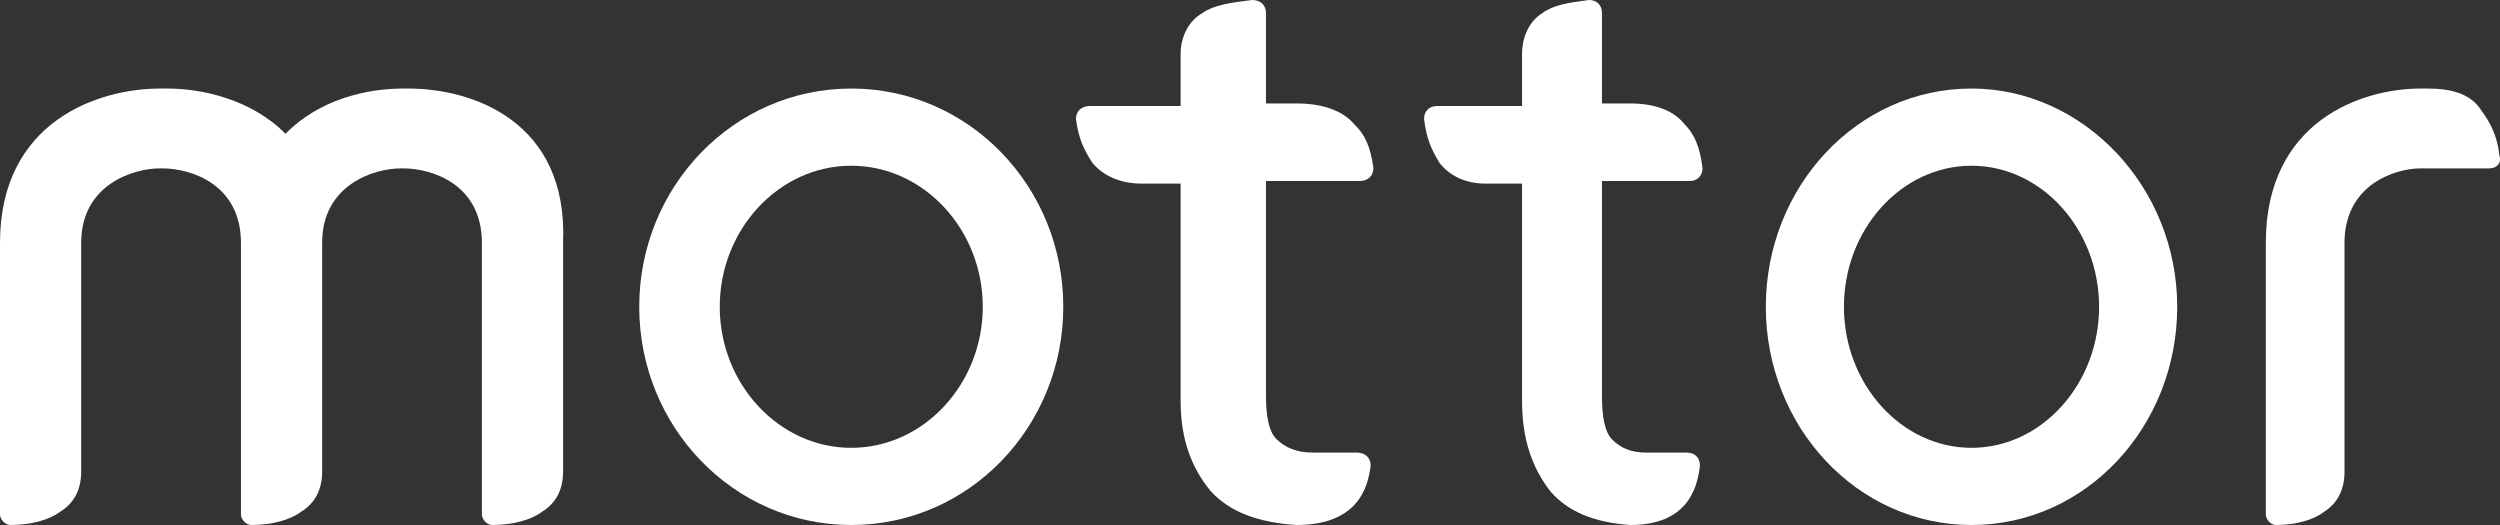 <svg width="400" height="84" viewBox="0 0 400 84" fill="none" xmlns="http://www.w3.org/2000/svg">
<rect x="0" y="0" width="400" height="84" fill="#333333" stroke="none"/>
<path d="M396.644 17.149C395.02 15.02 392.177 14.168 388.522 14.168H387.304C377.963 14.168 362.531 19.278 362.531 38.864V82.296C362.531 83.148 363.343 83.999 364.155 83.999C367.404 83.999 370.247 83.148 371.871 81.87C373.902 80.593 375.12 78.464 375.12 75.483V38.864C375.12 29.497 383.243 26.942 387.304 26.942H398.269C399.487 26.942 400.299 26.09 399.893 24.813C399.487 20.981 397.863 18.852 396.644 17.149Z" fill="white"/>
<path d="M65.371 14.168H64.532C58.666 14.168 51.123 15.871 45.676 21.407C40.228 15.871 32.266 14.168 26.819 14.168H25.562C15.924 14.168 0 19.278 0 38.864V82.296C0 83.148 0.838 83.999 1.676 83.999C5.029 83.999 7.962 83.148 9.638 81.87C11.733 80.593 12.99 78.464 12.99 75.483V38.864C12.99 29.497 21.371 26.942 25.562 26.942H25.981C30.59 26.942 38.552 29.497 38.552 38.864V82.296C38.552 83.148 39.39 83.999 40.228 83.999C43.58 83.999 46.514 83.148 48.19 81.87C50.285 80.593 51.542 78.464 51.542 75.483V38.864C51.542 29.497 59.923 26.942 64.114 26.942H64.532C69.142 26.942 77.104 29.497 77.104 38.864V82.296C77.104 83.148 77.942 83.999 78.78 83.999C82.132 83.999 85.066 83.148 86.742 81.87C88.837 80.593 90.094 78.464 90.094 75.483V38.864C90.932 19.278 75.428 14.168 65.371 14.168Z" fill="white"/>
<path d="M217.543 28.965C218.865 28.965 219.747 28.138 219.747 26.896C219.306 23.586 218.424 21.517 216.662 19.862C214.899 17.793 211.814 16.552 207.407 16.552H202.559V2.069C202.559 0.828 201.678 0 200.356 0C196.83 0.414 194.186 0.828 192.424 2.069C190.22 3.31 188.898 5.793 188.898 8.69V16.965H174.355C173.033 16.965 172.152 17.793 172.152 19.035C172.592 22.345 173.474 24 174.796 26.069C176.559 28.138 179.203 29.379 182.728 29.379H188.898V64.138C188.898 70.345 190.661 74.897 193.746 78.621C196.83 81.931 201.237 83.586 207.407 84C217.102 84 218.865 78.207 219.306 74.483C219.306 73.241 218.424 72.414 217.102 72.414H210.051C207.407 72.414 205.644 71.586 204.322 70.345C203 69.103 202.559 66.621 202.559 63.31V28.965H217.543Z" fill="white"/>
<path d="M270.342 28.965C271.58 28.965 272.405 28.138 272.405 26.896C271.992 23.586 271.167 21.517 269.517 19.862C267.867 17.793 264.979 16.552 260.853 16.552H256.315V2.069C256.315 0.828 255.49 0 254.252 0C250.952 0.414 248.476 0.828 246.826 2.069C244.763 3.31 243.525 5.793 243.525 8.69V16.965H229.911C228.673 16.965 227.848 17.793 227.848 19.035C228.26 22.345 229.086 24 230.323 26.069C231.974 28.138 234.449 29.379 237.749 29.379H243.525V64.138C243.525 70.345 245.176 74.897 248.064 78.621C250.952 81.931 255.077 83.586 260.853 84C269.93 84 271.58 78.207 271.992 74.483C271.992 73.241 271.167 72.414 269.93 72.414H263.328C260.853 72.414 259.203 71.586 257.965 70.345C256.727 69.103 256.315 66.621 256.315 63.31V28.965H270.342Z" fill="white"/>
<path d="M136.202 14.168C117.307 14.168 102.277 29.923 102.277 49.084C102.277 68.245 117.307 83.999 136.202 83.999C155.096 83.999 170.126 68.245 170.126 49.084C170.126 29.923 155.096 14.168 136.202 14.168ZM136.202 71.651C124.607 71.651 115.16 61.432 115.16 49.084C115.16 36.735 124.607 26.516 136.202 26.516C147.796 26.516 157.243 36.735 157.243 49.084C157.243 61.432 147.796 71.651 136.202 71.651Z" fill="white"/>
<path d="M315.442 14.168C297.112 14.168 282.531 29.923 282.531 49.084C282.531 68.245 297.112 83.999 315.442 83.999C333.772 83.999 348.353 68.245 348.353 49.084C348.353 29.923 333.356 14.168 315.442 14.168ZM315.442 71.651C304.194 71.651 295.029 61.432 295.029 49.084C295.029 36.735 304.194 26.516 315.442 26.516C326.69 26.516 335.855 36.735 335.855 49.084C335.855 61.432 326.69 71.651 315.442 71.651Z" fill="white"/>
</svg>
